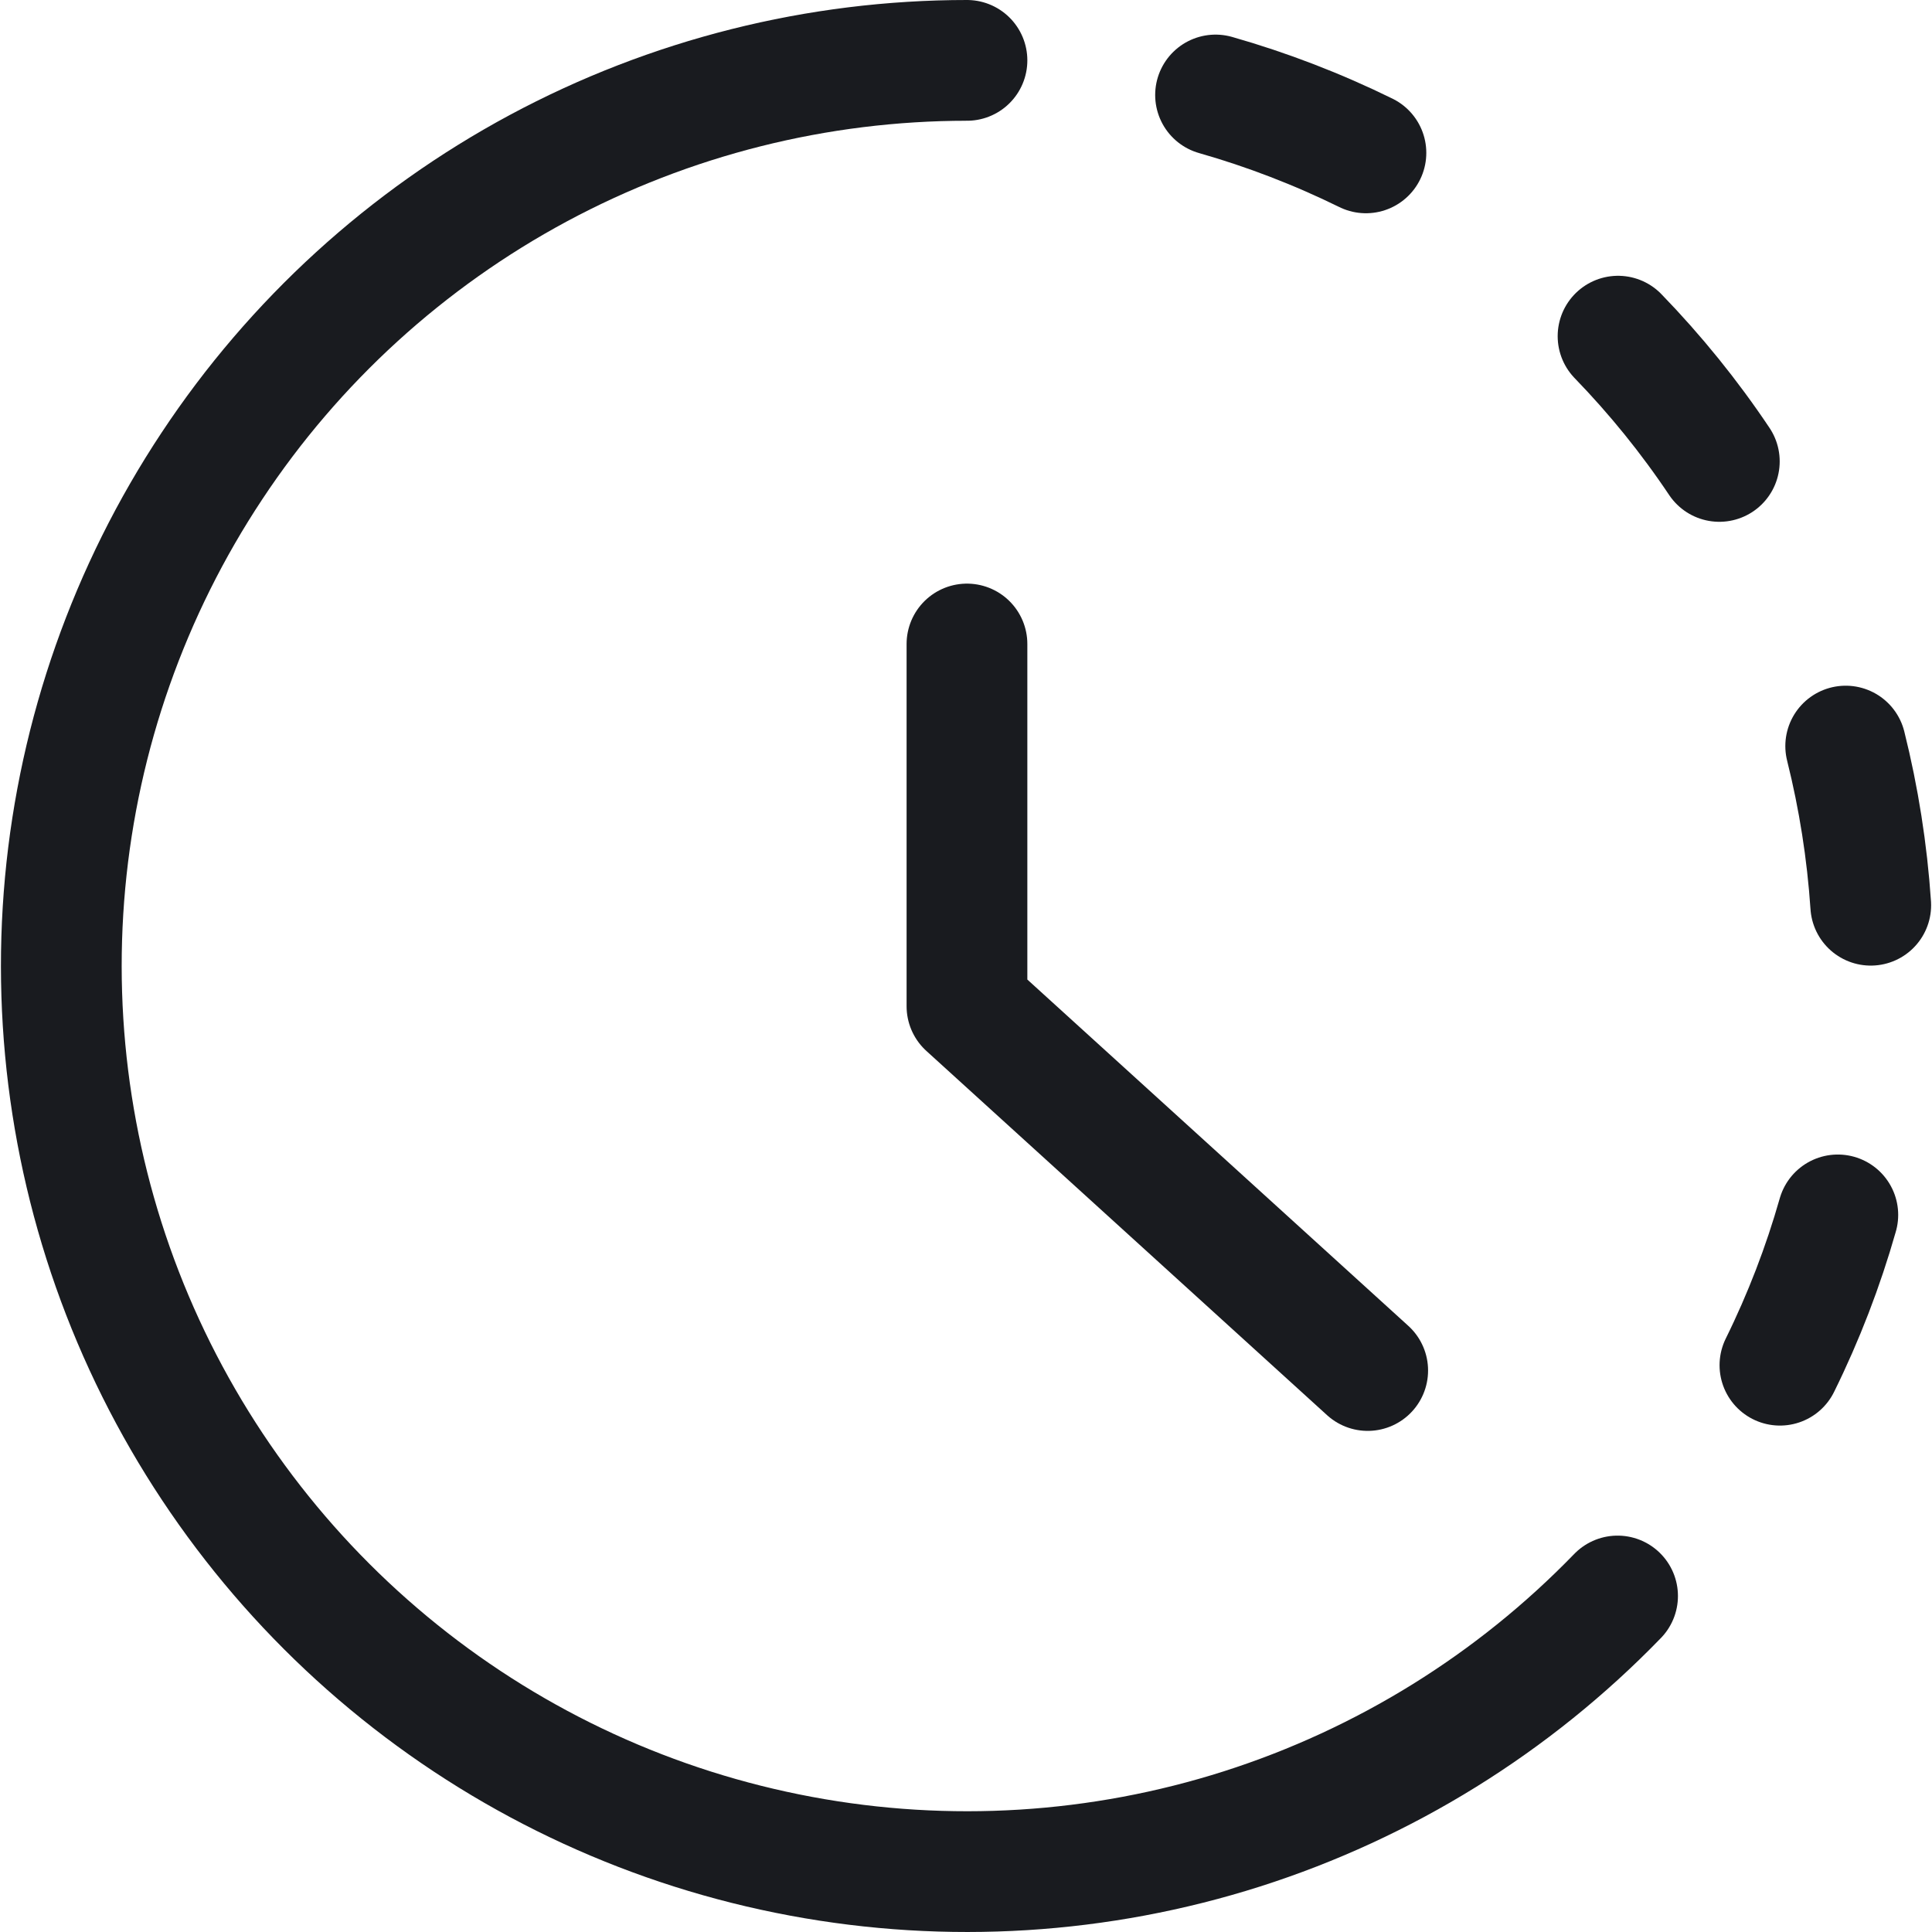 <svg width="24" height="24" viewBox="0 0 24 24" fill="none" xmlns="http://www.w3.org/2000/svg">
<g clip-path="url(#clip0_4407_9393)">
<path d="M20.094 19.826C18.801 21.161 17.199 22.154 15.429 22.719C13.659 23.283 11.777 23.4 9.95 23.059C8.124 22.719 6.41 21.932 4.963 20.768C3.515 19.604 2.378 18.099 1.653 16.389C0.928 14.678 0.639 12.815 0.809 10.965C0.98 9.115 1.607 7.336 2.633 5.788C3.658 4.239 5.052 2.968 6.688 2.089C8.325 1.21 10.154 0.75 12.012 0.75" stroke="#191B1F" stroke-width="1.5" stroke-linecap="round" stroke-linejoin="round"/>
<path d="M12.012 8V12.5L16.99 17.025" stroke="#191B1F" stroke-width="1.5" stroke-linecap="round" stroke-linejoin="round"/>
<path d="M15.1 1.18C15.742 1.363 16.368 1.604 16.968 1.899" stroke="#191B1F" stroke-width="1.5" stroke-linecap="round" stroke-linejoin="round"/>
<path d="M20.1 4.176C20.565 4.656 20.986 5.176 21.358 5.732" stroke="#191B1F" stroke-width="1.5" stroke-linecap="round" stroke-linejoin="round"/>
<path d="M22.928 9.268C23.09 9.916 23.194 10.578 23.239 11.245" stroke="#191B1F" stroke-width="1.5" stroke-linecap="round" stroke-linejoin="round"/>
<path d="M22.83 15.092C22.647 15.735 22.407 16.359 22.111 16.959" stroke="#191B1F" stroke-width="1.5" stroke-linecap="round" stroke-linejoin="round"/>
</g>
<defs>
<clipPath id="clip0_4407_9393">
<rect width="24" height="24" fill="white"/>
</clipPath>
</defs>
</svg>
